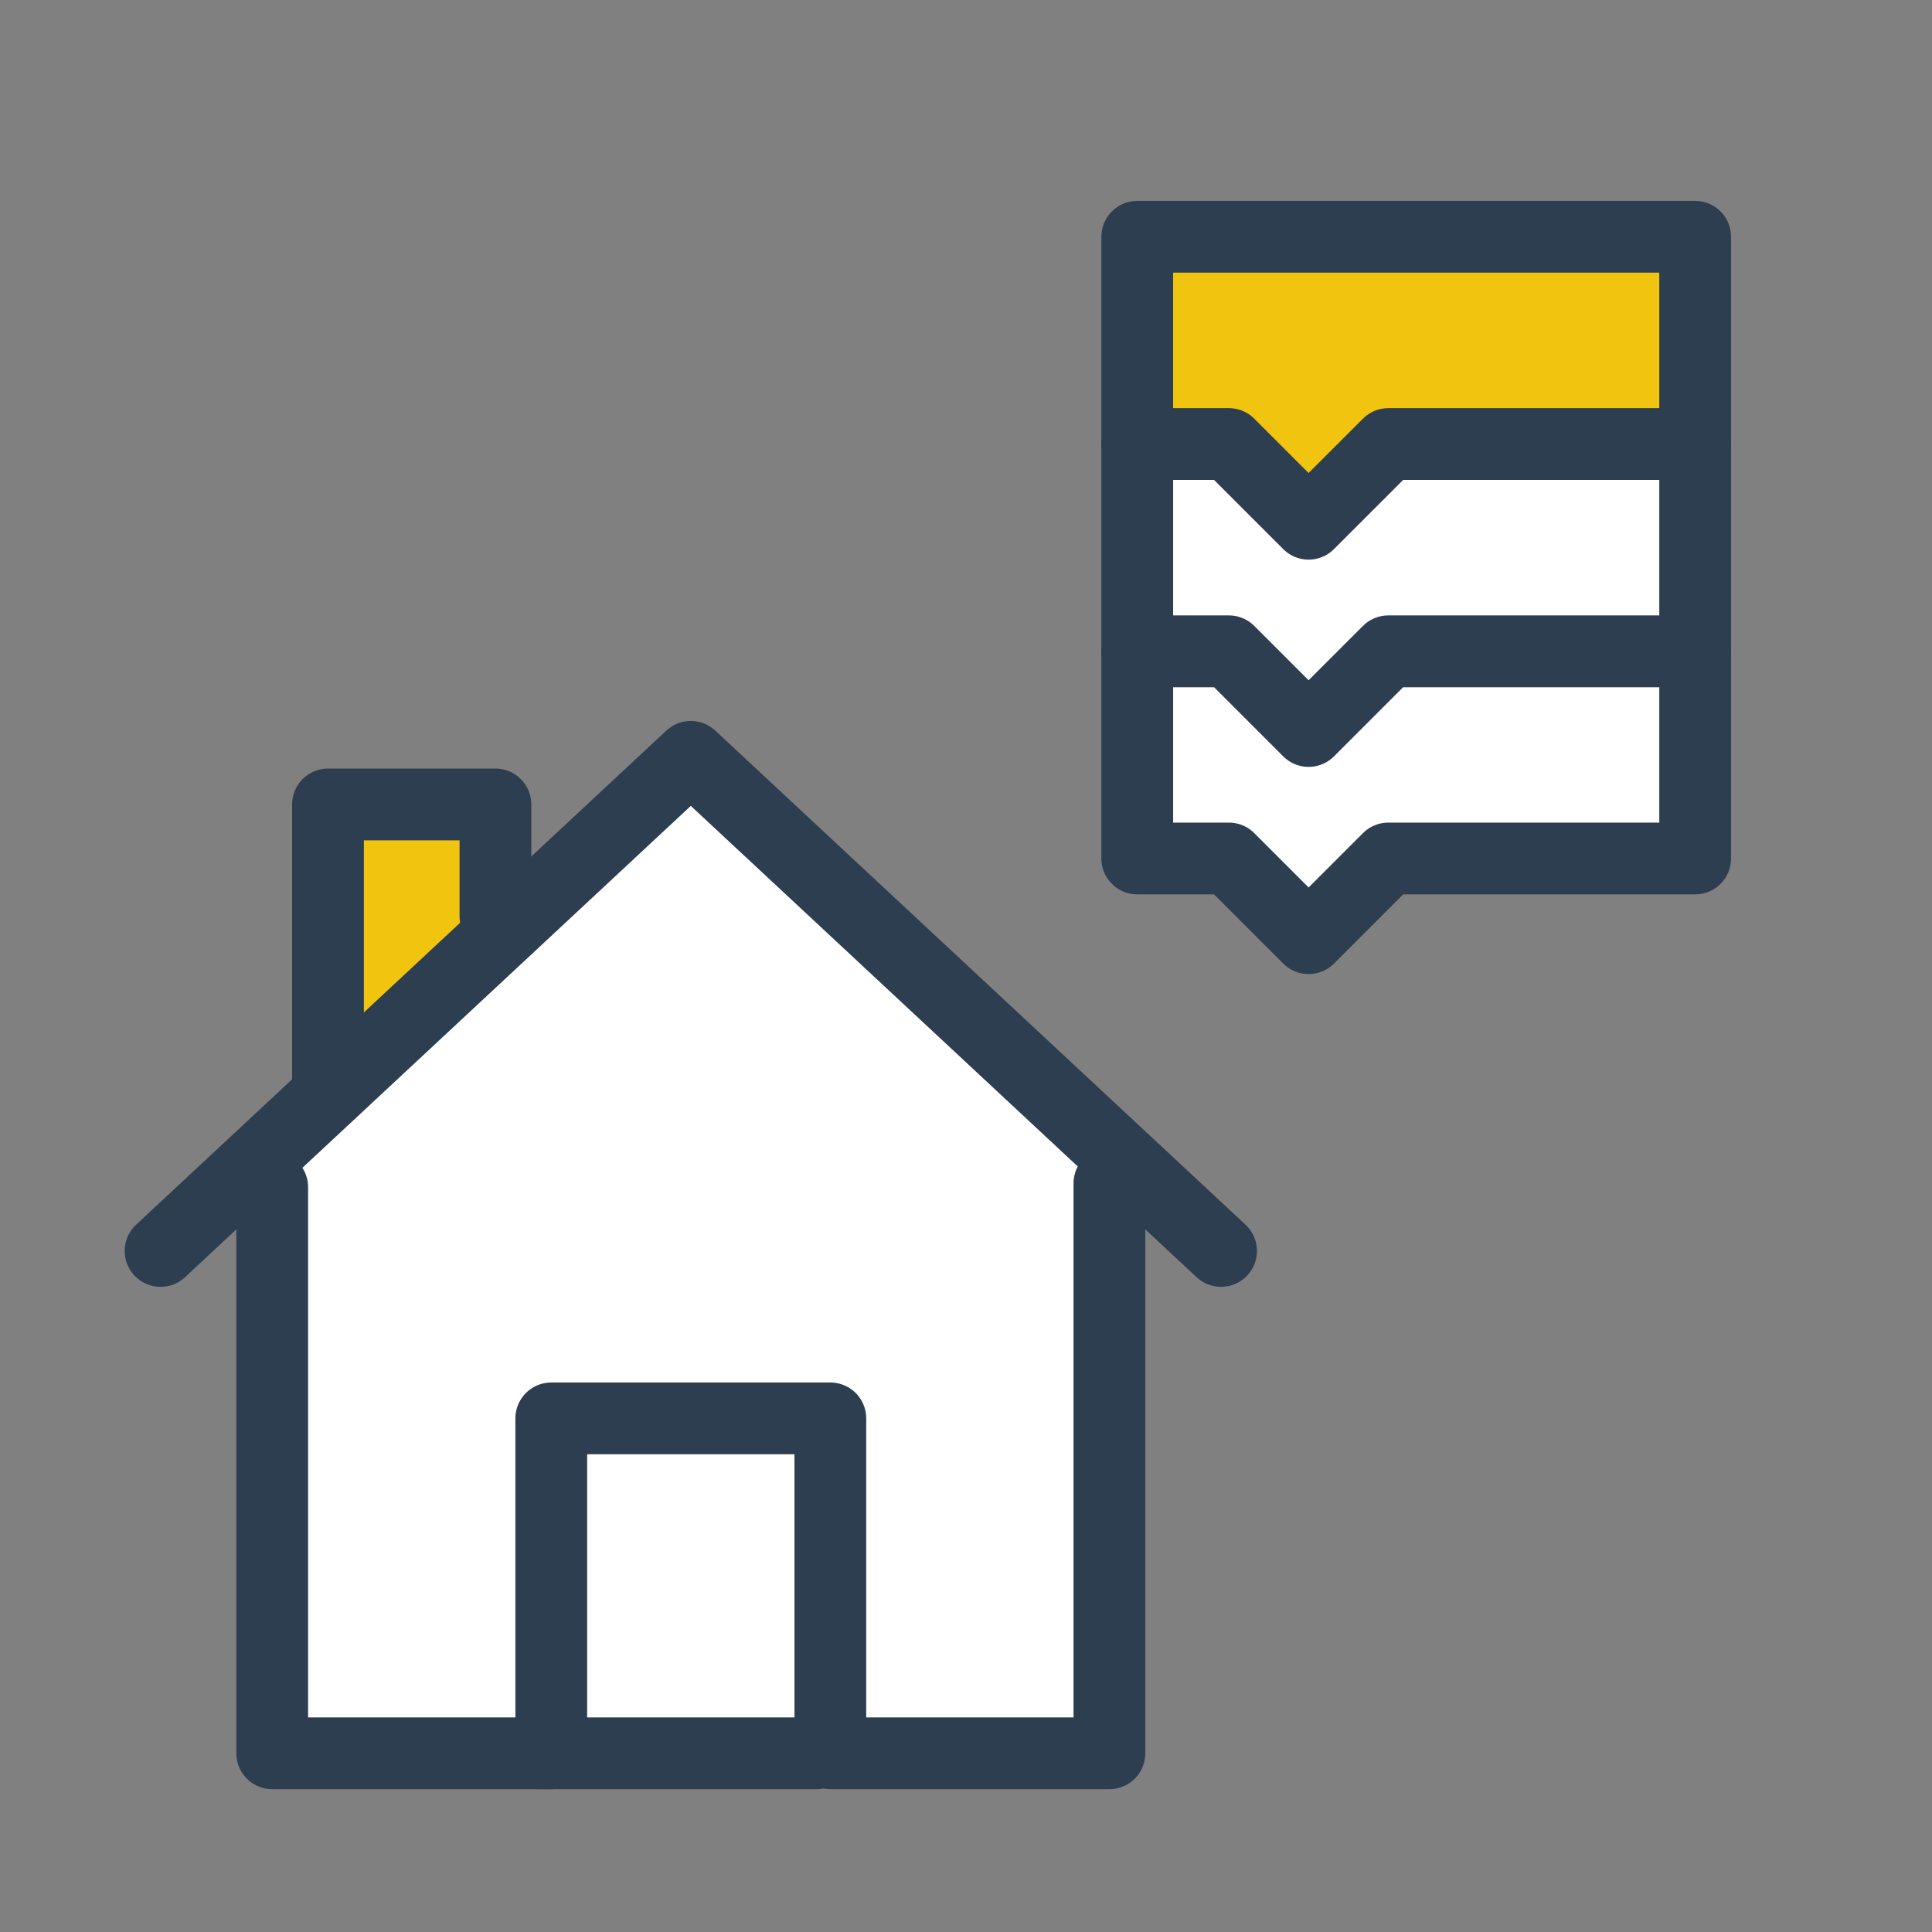 <?xml version="1.0" encoding="UTF-8" standalone="no"?>
<!-- Created with Inkscape (http://www.inkscape.org/) -->

<svg
   width="32.067mm"
   height="32.067mm"
   viewBox="0 0 32.067 32.067"
   version="1.1"
   id="svg2776"
   inkscape:version="1.1.2 (b8e25be833, 2022-02-05)"
   sodipodi:docname="icon-stavitel-71.svg"
   xmlns:inkscape="http://www.inkscape.org/namespaces/inkscape"
   xmlns:sodipodi="http://sodipodi.sourceforge.net/DTD/sodipodi-0.dtd"
   xmlns="http://www.w3.org/2000/svg"
   xmlns:svg="http://www.w3.org/2000/svg"
   xmlns:rdf="http://www.w3.org/1999/02/22-rdf-syntax-ns#"
   xmlns:cc="http://creativecommons.org/ns#"
   xmlns:dc="http://purl.org/dc/elements/1.1/">
  <rect x="0" y="0" width="32.067" height="32.067" fill="#808080" stroke="none"/>
  <defs
     id="defs2770" />
  <sodipodi:namedview
     id="base"
     pagecolor="#ffffff"
     bordercolor="#666666"
     borderopacity="1.0"
     inkscape:pageopacity="0.0"
     inkscape:pageshadow="2"
     inkscape:zoom="2.8"
     inkscape:cx="25.714286"
     inkscape:cy="121.96429"
     inkscape:document-units="mm"
     inkscape:current-layer="layer1"
     showgrid="false"
     fit-margin-top="0"
     fit-margin-left="0"
     fit-margin-right="0"
     fit-margin-bottom="0"
     inkscape:window-width="1920"
     inkscape:window-height="1017"
     inkscape:window-x="-8"
     inkscape:window-y="32"
     inkscape:window-maximized="1"
     inkscape:pagecheckerboard="0"
     inkscape:snap-global="false" />
  <g
     inkscape:label="Layer 1"
     inkscape:groupmode="layer"
     id="layer1"
     transform="translate(-59.562,-49.645)">
    <path
       style="fill:#ffffff;stroke:none;stroke-width:0.265px;stroke-linecap:butt;stroke-linejoin:miter;stroke-opacity:1;fill-opacity:1"
       d="m 63.79,68.945 7.347,-6.638 6.898,6.496 -0.094,9.922 -13.796,-0.071 z"
       id="path863" />
    <g
       inkscape:export-ydpi="150"
       inkscape:export-xdpi="150"
       inkscape:export-filename="/home/xpelanek/Desktop/ikony.png"
       transform="translate(28.233,-40.732)"
       id="g1544"
       style="display:inline;stroke-width:1.191;stroke-miterlimit:4;stroke-dasharray:none">
      <path
         sodipodi:nodetypes="cccccccc"
         inkscape:connector-curvature="0"
         id="path1538"
         d="m 59.465,101.186 h -9.26 v 3.44 h 1.521 l 1.323,1.323 1.323,-1.323 h 5.093 z"
         style="display:inline;fill:#ffffff;fill-opacity:1;stroke:#2c3e50;stroke-width:1.191;stroke-linecap:round;stroke-linejoin:round;stroke-miterlimit:4;stroke-dasharray:none;stroke-dashoffset:0;stroke-opacity:1;marker:none;marker-start:none;marker-mid:none;marker-end:none;paint-order:markers fill stroke" />
      <path
         style="display:inline;fill:#ffffff;fill-opacity:1;stroke:#2c3e50;stroke-width:1.191;stroke-linecap:round;stroke-linejoin:round;stroke-miterlimit:4;stroke-dasharray:none;stroke-dashoffset:0;stroke-opacity:1;marker:none;marker-start:none;marker-mid:none;marker-end:none;paint-order:markers fill stroke"
         d="m 59.465,97.747 h -9.26 v 3.44 h 1.521 l 1.323,1.323 1.323,-1.323 h 5.093 z"
         id="path1540"
         inkscape:connector-curvature="0"
         sodipodi:nodetypes="cccccccc" />
      <path
         sodipodi:nodetypes="cccccccc"
         inkscape:connector-curvature="0"
         id="path1542"
         d="m 59.465,94.307 h -9.26 v 3.44 h 1.521 l 1.323,1.323 1.323,-1.323 h 5.093 z"
         style="display:inline;fill:#f1c40f;fill-opacity:1;stroke:#2c3e50;stroke-width:1.191;stroke-linecap:round;stroke-linejoin:round;stroke-miterlimit:4;stroke-dasharray:none;stroke-dashoffset:0;stroke-opacity:1;marker:none;marker-start:none;marker-mid:none;marker-end:none;paint-order:markers fill stroke" />
    </g>
    <path
       sodipodi:nodetypes="cccccccc"
       inkscape:connector-curvature="0"
       id="path2708-3"
       d="m 64.08,69.349 v 9.397 h 4.632 v -5.559 h 4.632 v 5.559 h 4.632 v -9.461"
       style="display:inline;opacity:1;vector-effect:none;fill:none;fill-opacity:1;stroke:#2c3e50;stroke-width:1.191;stroke-linecap:round;stroke-linejoin:round;stroke-miterlimit:4;stroke-dasharray:none;stroke-dashoffset:0;stroke-opacity:1;marker:none;marker-start:none;marker-mid:none;marker-end:none;paint-order:normal" />
    <path
       inkscape:connector-curvature="0"
       id="path2712-7"
       d="m 65.006,67.629 v -4.632 h 2.779 v 1.853"
       style="display:inline;opacity:1;vector-effect:none;fill:#f1c40f;fill-opacity:1;stroke:#2c3e50;stroke-width:1.191;stroke-linecap:round;stroke-linejoin:round;stroke-miterlimit:4;stroke-dasharray:none;stroke-dashoffset:0;stroke-opacity:1;marker:none;marker-start:none;marker-mid:none;marker-end:none;paint-order:normal" />
    <path
       sodipodi:nodetypes="ccc"
       inkscape:connector-curvature="0"
       id="path2710-6"
       d="m 62.227,70.408 8.801,-8.201 8.801,8.201"
       style="display:inline;opacity:1;vector-effect:none;fill:none;fill-opacity:1;stroke:#2c3e50;stroke-width:1.191;stroke-linecap:round;stroke-linejoin:round;stroke-miterlimit:4;stroke-dasharray:none;stroke-dashoffset:0;stroke-opacity:1;marker:none;marker-start:none;marker-mid:none;marker-end:none;paint-order:normal;font-variation-settings:normal;-inkscape-stroke:none;stop-color:#000000;stop-opacity:1" />
    <path
       style="display:inline;opacity:1;vector-effect:none;fill:none;fill-opacity:1;stroke:#2c3e50;stroke-width:1.191;stroke-linecap:round;stroke-linejoin:round;stroke-miterlimit:4;stroke-dasharray:none;stroke-dashoffset:0;stroke-opacity:1;marker:none;marker-start:none;marker-mid:none;marker-end:none;paint-order:normal"
       d="m 68.481,78.746 h 4.632"
       id="path2714-5"
       inkscape:connector-curvature="0" />
  </g>
</svg>
